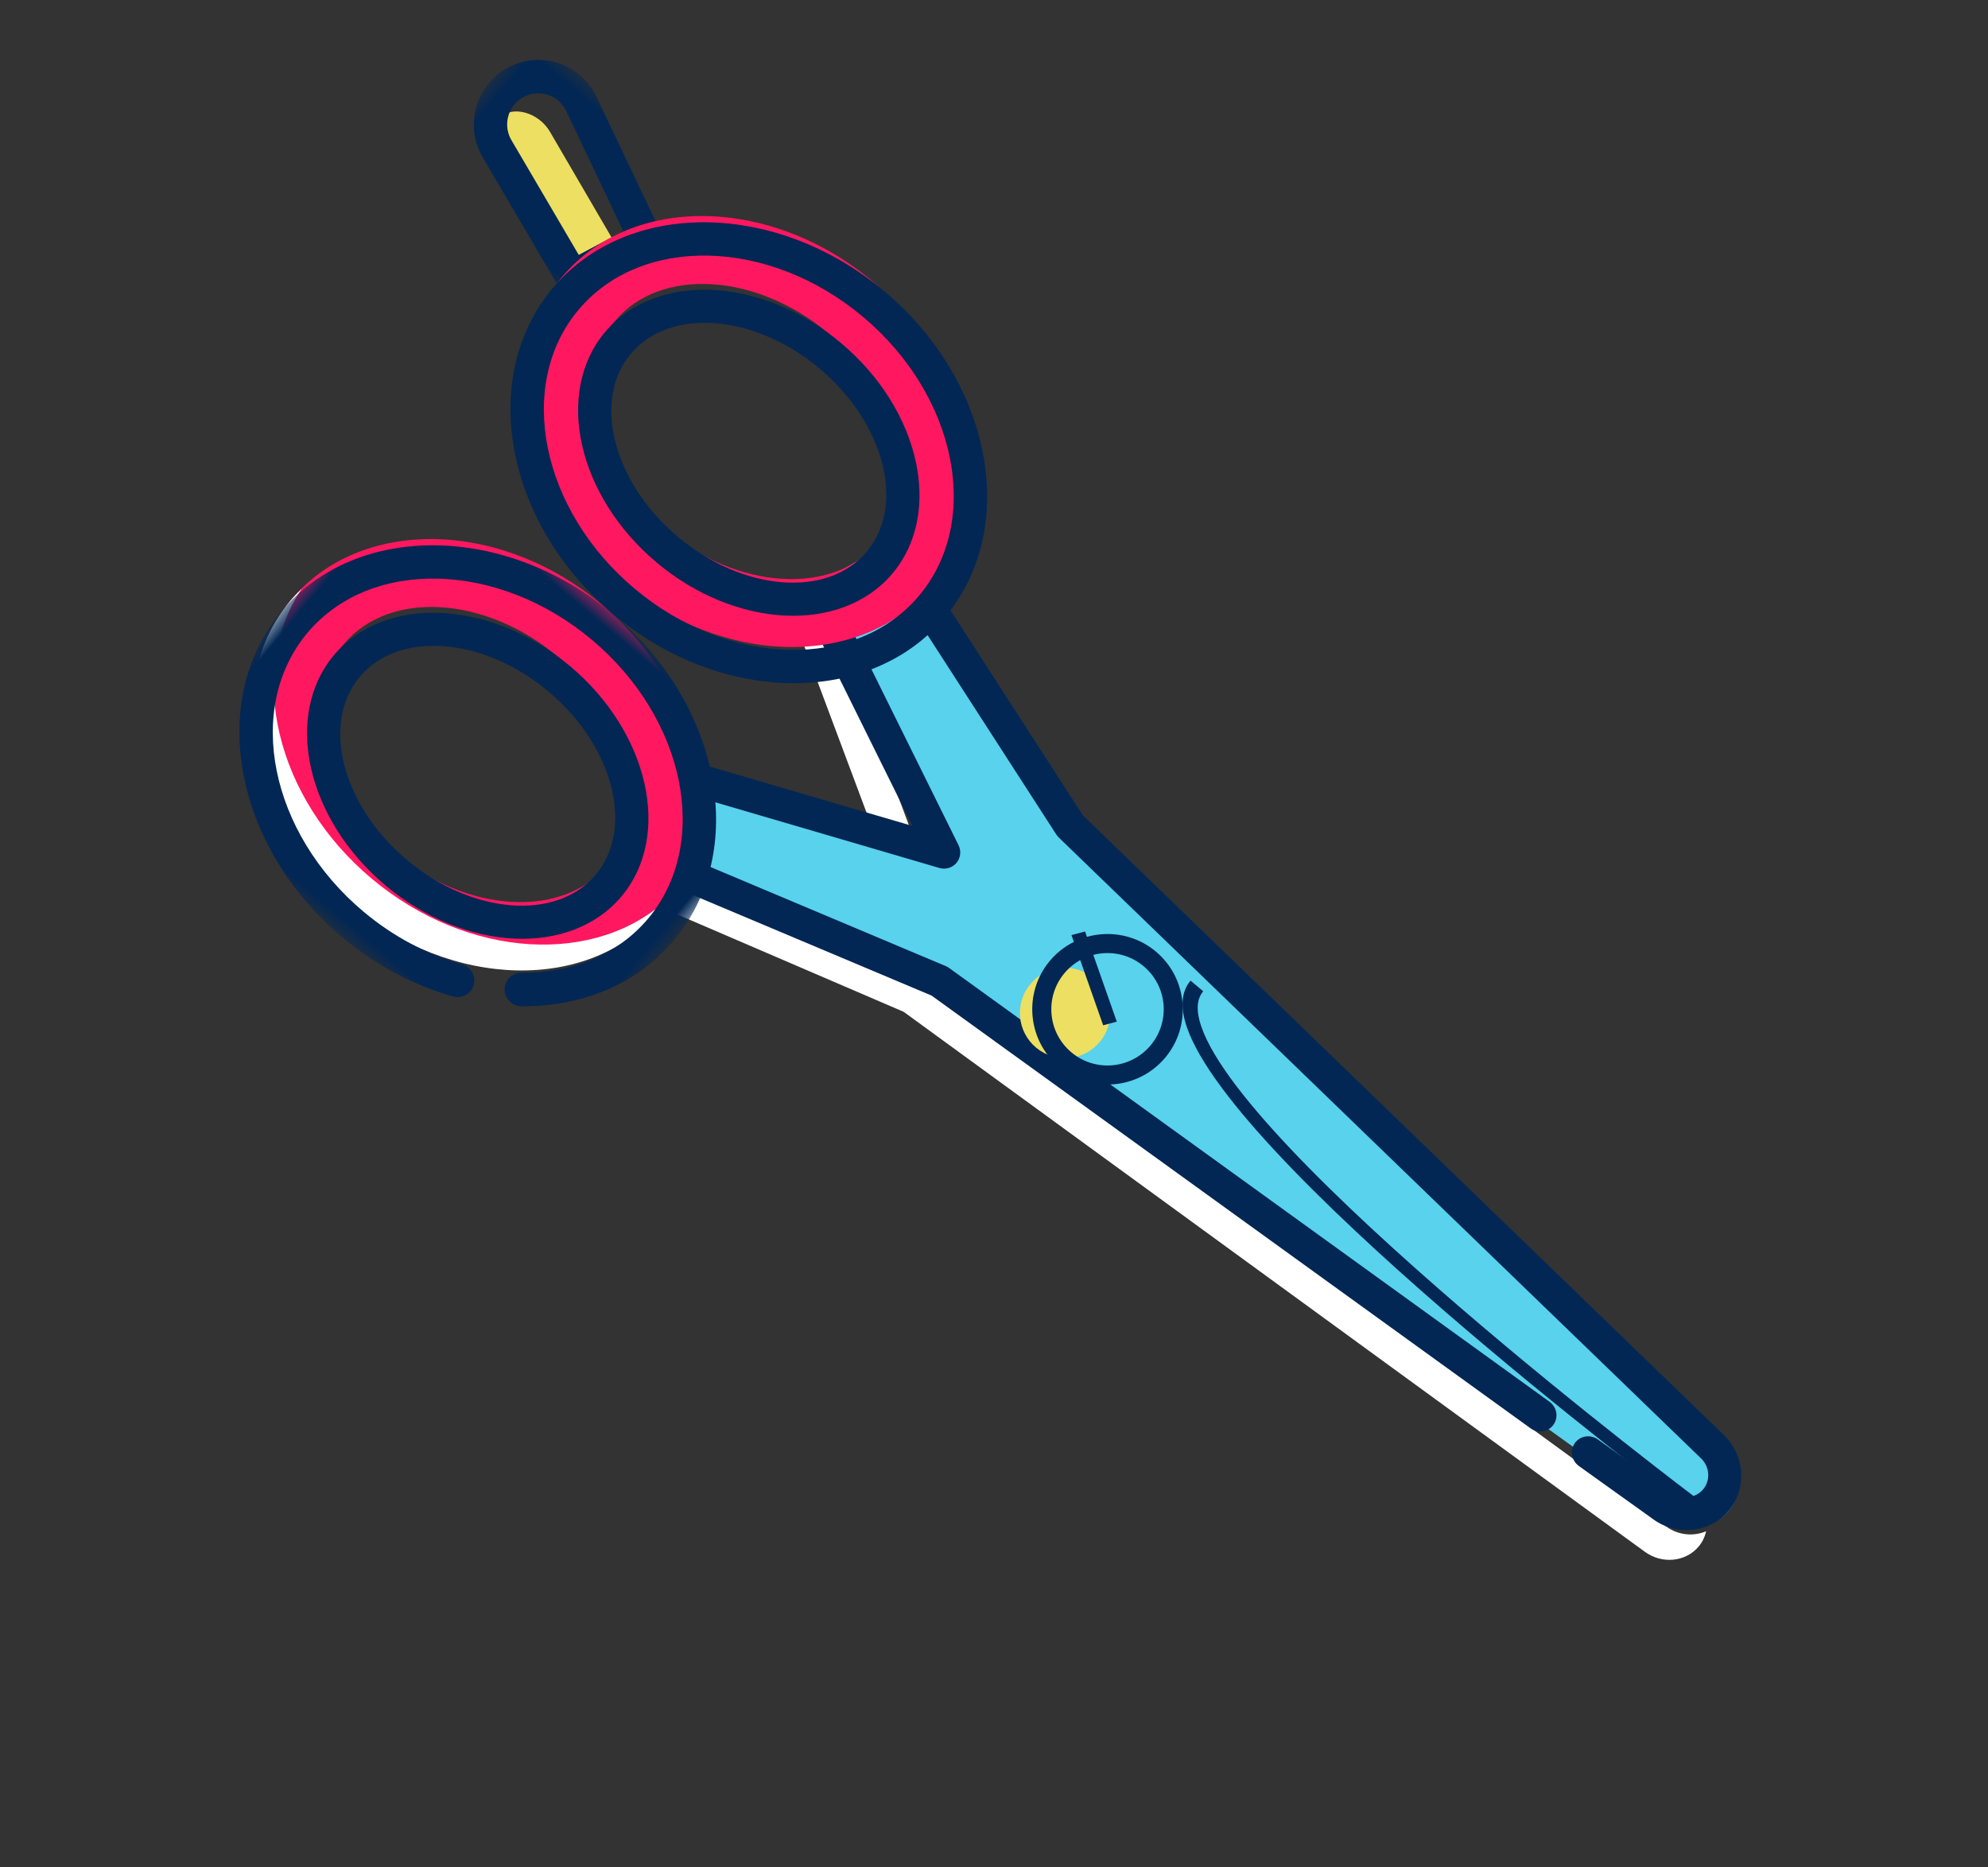 <?xml version="1.0" encoding="UTF-8"?>
<svg width="66px" height="62px" viewBox="0 0 66 62" version="1.1" xmlns="http://www.w3.org/2000/svg" xmlns:xlink="http://www.w3.org/1999/xlink">
    <rect x="0" y="0" width="66" height="62" fill="#333333" stroke="none"/>
    <title>Group 37</title>
    <defs>
        <polygon id="path-1" points="0 0 6 0 6 8 0 8"></polygon>
        <polygon id="path-3" points="0 0 14 0 14 17 0 17"></polygon>
    </defs>
    <g id="Final" stroke="none" stroke-width="1" fill="none" fill-rule="evenodd">
        <g id="Wendy's-Doghouse-Website" transform="translate(-285, -1562)">
            <g id="Group-3" transform="translate(150, 1539)">
                <g id="Group-37" transform="translate(168, 54) scale(-1, 1) rotate(230) translate(-168, -54) translate(154, 23)">
                    <path d="M24.445,60.918 L24.445,60.918 C23.976,61.158 23.444,60.854 23.275,60.249 L22,55.686 L23.337,55 L24.92,59.406 C25.13,59.99 24.913,60.677 24.445,60.918" id="Fill-1" fill="#EDDF62"></path>
                    <g id="Group-5" transform="translate(21, 54)">
                        <mask id="mask-2" fill="white">
                            <use xlink:href="#path-1"></use>
                        </mask>
                        <g id="Clip-4"></g>
                        <path d="M3.527,0 L2.541,0.397 L0.987,1.023 L0,1.42 L0.356,2.418 L1.838,6.579 C2.141,7.429 2.953,8 3.858,8 C4.134,8 4.404,7.948 4.661,7.844 C5.201,7.627 5.633,7.194 5.849,6.656 C6.064,6.119 6.049,5.508 5.808,4.981 L3.969,0.964 L3.527,0 Z M2.958,1.423 L4.797,5.44 C5.041,5.973 4.789,6.599 4.245,6.818 C4.117,6.869 3.987,6.894 3.858,6.894 C3.435,6.894 3.036,6.632 2.885,6.209 L1.403,2.048 L2.958,1.423 Z" id="Fill-3" fill="#022754" mask="url(#mask-2)"></path>
                    </g>
                    <path d="M7.5,41.14 C5.038,41.14 3.035,43.993 3.035,47.5 C3.035,51.007 5.038,53.86 7.5,53.86 C9.962,53.86 11.965,51.007 11.965,47.5 C11.965,43.993 9.962,41.14 7.5,41.14 M7.5,55 C4.468,55 2,51.636 2,47.5 C2,43.364 4.468,40 7.5,40 C10.532,40 13,43.364 13,47.5 C13,51.636 10.532,55 7.5,55" id="Fill-6" fill="#FF1760"></path>
                    <path d="M18.653,31.63 L16.391,1.253 C16.339,0.55 15.728,0 15,0 C14.273,0 13.661,0.55 13.609,1.253 L11.347,31.63 L8,41.896 L10.998,43 L15,34.35 L19.003,43 L22,41.896 L18.653,31.63 Z" id="Fill-8" fill="#58D2ED"></path>
                    <path d="M8.097,41.897 L11.182,31.631 L13.267,1.253 C13.301,0.756 13.595,0.34 14,0.136 C13.833,0.052 13.648,0 13.452,0 C12.781,0 12.217,0.551 12.169,1.253 L10.085,31.631 L7,41.897 L9.763,43 L9.922,42.625 L8.097,41.897 Z" id="Fill-10" fill="#FFFFFF"></path>
                    <polygon id="Fill-12" fill="#FFFFFF" points="14.673 35 14 36.189 17.851 43 19 42.654"></polygon>
                    <path d="M18.693,43 C18.485,43 18.288,42.877 18.198,42.672 L15,35.374 L11.801,42.672 C11.684,42.94 11.383,43.068 11.115,42.964 L8.349,41.889 C8.081,41.784 7.938,41.484 8.026,41.205 L11.094,31.265 L12.87,6.803 C12.892,6.498 13.15,6.268 13.45,6.292 C13.749,6.315 13.973,6.581 13.95,6.885 L12.17,31.41 C12.167,31.453 12.159,31.496 12.146,31.536 L9.212,41.039 L11.022,41.742 L14.506,33.792 C14.593,33.594 14.787,33.465 15,33.465 C15.214,33.465 15.407,33.594 15.495,33.792 L18.978,41.742 L20.787,41.039 L17.853,31.536 C17.841,31.495 17.833,31.453 17.829,31.409 L15.743,1.814 C15.715,1.418 15.389,1.107 15,1.107 C14.611,1.107 14.285,1.418 14.257,1.814 L14.023,4.849 C14,5.153 13.74,5.38 13.441,5.357 C13.143,5.333 12.92,5.066 12.943,4.761 L13.176,1.731 C13.244,0.762 14.046,0 15,0 C15.954,0 16.755,0.762 16.824,1.734 L18.906,31.265 L21.975,41.205 C22.061,41.484 21.919,41.784 21.651,41.889 L18.885,42.964 C18.822,42.988 18.757,43 18.693,43" id="Fill-14" fill="#022754"></path>
                    <path d="M15,27.5 C15,28.329 14.329,29 13.5,29 C12.672,29 12,28.329 12,27.5 C12,26.671 12.672,26 13.5,26 C14.329,26 15,26.671 15,27.5" id="Fill-16" fill="#EDDF62"></path>
                    <path d="M14.5,24 C13.121,24 12,25.122 12,26.5 C12,27.878 13.121,29 14.5,29 C15.879,29 17,27.878 17,26.5 C17,25.122 15.879,24 14.5,24 M14.5,24.634 C15.531,24.634 16.366,25.469 16.366,26.5 C16.366,27.53 15.531,28.366 14.5,28.366 C13.469,28.366 12.634,27.53 12.634,26.5 C12.634,25.469 13.469,24.634 14.5,24.634" id="Fill-18" fill="#022754"></path>
                    <path d="M17,25 C16.583,25 16.203,24.766 15.872,24.304 C13.182,20.555 14.168,1.796 14.212,1 L14.634,1.039 C14.624,1.231 13.617,20.354 16.183,23.93 C16.434,24.279 16.701,24.45 17,24.45 L17,25 Z" id="Fill-20" fill="#022754"></path>
                    <path d="M21.5,41.14 C19.038,41.14 17.035,43.993 17.035,47.5 C17.035,51.007 19.038,53.86 21.5,53.86 C23.962,53.86 25.965,51.007 25.965,47.5 C25.965,43.993 23.962,41.14 21.5,41.14 M21.5,55 C18.468,55 16,51.636 16,47.5 C16,43.364 18.468,40 21.5,40 C24.532,40 27,43.364 27,47.5 C27,51.636 24.532,55 21.5,55" id="Fill-22" fill="#FF1760"></path>
                    <path d="M7.5,42.286 C9.837,42.286 11.739,44.849 11.739,48.001 C11.739,51.151 9.837,53.714 7.5,53.714 C5.163,53.714 3.261,51.151 3.261,48.001 C3.261,44.849 5.163,42.286 7.5,42.286 M7.5,40 C3.916,40 1,43.589 1,48.001 C1,52.411 3.916,56 7.5,56 C11.084,56 14,52.411 14,48.001 C14,43.589 11.084,40 7.5,40" id="Fill-24" fill="#FF1760"></path>
                    <path d="M2.12,48 C2.12,43.823 4.71,40.386 8,40.032 C7.815,40.012 7.629,40 7.44,40 C3.889,40 1,43.589 1,48 C1,52.411 3.889,56 7.44,56 C7.629,56 7.815,55.988 8,55.968 C4.71,55.614 2.12,52.177 2.12,48" id="Fill-26" fill="#FFFFFF"></path>
                    <path d="M21.5,42.286 C23.837,42.286 25.739,44.849 25.739,48.001 C25.739,51.151 23.837,53.714 21.5,53.714 C19.163,53.714 17.261,51.151 17.261,48.001 C17.261,44.849 19.163,42.286 21.5,42.286 M21.5,40 C17.916,40 15,43.589 15,48.001 C15,52.411 17.916,56 21.5,56 C25.084,56 28,52.411 28,48.001 C28,43.589 25.084,40 21.5,40" id="Fill-28" fill="#FF1760"></path>
                    <g id="Group-32" transform="translate(0, 39)">
                        <mask id="mask-4" fill="white">
                            <use xlink:href="#path-3"></use>
                        </mask>
                        <g id="Clip-31"></g>
                        <path d="M7,3.388 C4.986,3.388 3.348,5.682 3.348,8.5 C3.348,11.319 4.986,13.612 7,13.612 C9.014,13.612 10.652,11.319 10.652,8.5 C10.652,5.682 9.014,3.388 7,3.388 M7,14.731 C4.377,14.731 2.242,11.936 2.242,8.5 C2.242,5.064 4.377,2.269 7,2.269 C9.623,2.269 11.758,5.064 11.758,8.5 C11.758,11.936 9.623,14.731 7,14.731 M7,17 C3.14,17 -0,13.187 -0,8.5 C-0,7.072 0.298,5.66 0.861,4.414 C0.988,4.133 1.317,4.009 1.595,4.138 C1.873,4.267 1.994,4.599 1.867,4.88 C1.369,5.98 1.106,7.232 1.106,8.5 C1.106,12.57 3.75,15.881 7,15.881 C10.25,15.881 12.894,12.57 12.894,8.5 C12.894,4.43 10.25,1.119 7,1.119 C5.473,1.119 4.023,1.854 2.917,3.188 C2.72,3.424 2.371,3.455 2.138,3.257 C1.904,3.057 1.873,2.704 2.07,2.468 C3.39,0.877 5.141,0 7,0 C10.86,0 14,3.813 14,8.5 C14,13.187 10.86,17 7,17" id="Fill-30" fill="#022754" mask="url(#mask-4)"></path>
                    </g>
                    <path d="M21,42.388 C18.986,42.388 17.348,44.682 17.348,47.5 C17.348,50.319 18.986,52.612 21,52.612 C23.013,52.612 24.652,50.319 24.652,47.5 C24.652,44.682 23.013,42.388 21,42.388 M21,53.731 C18.376,53.731 16.242,50.936 16.242,47.5 C16.242,44.064 18.376,41.269 21,41.269 C23.623,41.269 25.758,44.064 25.758,47.5 C25.758,50.936 23.623,53.731 21,53.731 M21,40.119 C17.75,40.119 15.106,43.43 15.106,47.5 C15.106,51.57 17.75,54.881 21,54.881 C24.25,54.881 26.894,51.57 26.894,47.5 C26.894,43.43 24.25,40.119 21,40.119 M21,56 C17.14,56 14,52.187 14,47.5 C14,42.813 17.14,39 21,39 C24.86,39 28,42.813 28,47.5 C28,52.187 24.86,56 21,56" id="Fill-33" fill="#022754"></path>
                    <polygon id="Fill-35" fill="#022754" points="15.617 29 14 26.269 14.383 26 16 28.731"></polygon>
                </g>
            </g>
        </g>
    </g>
</svg>